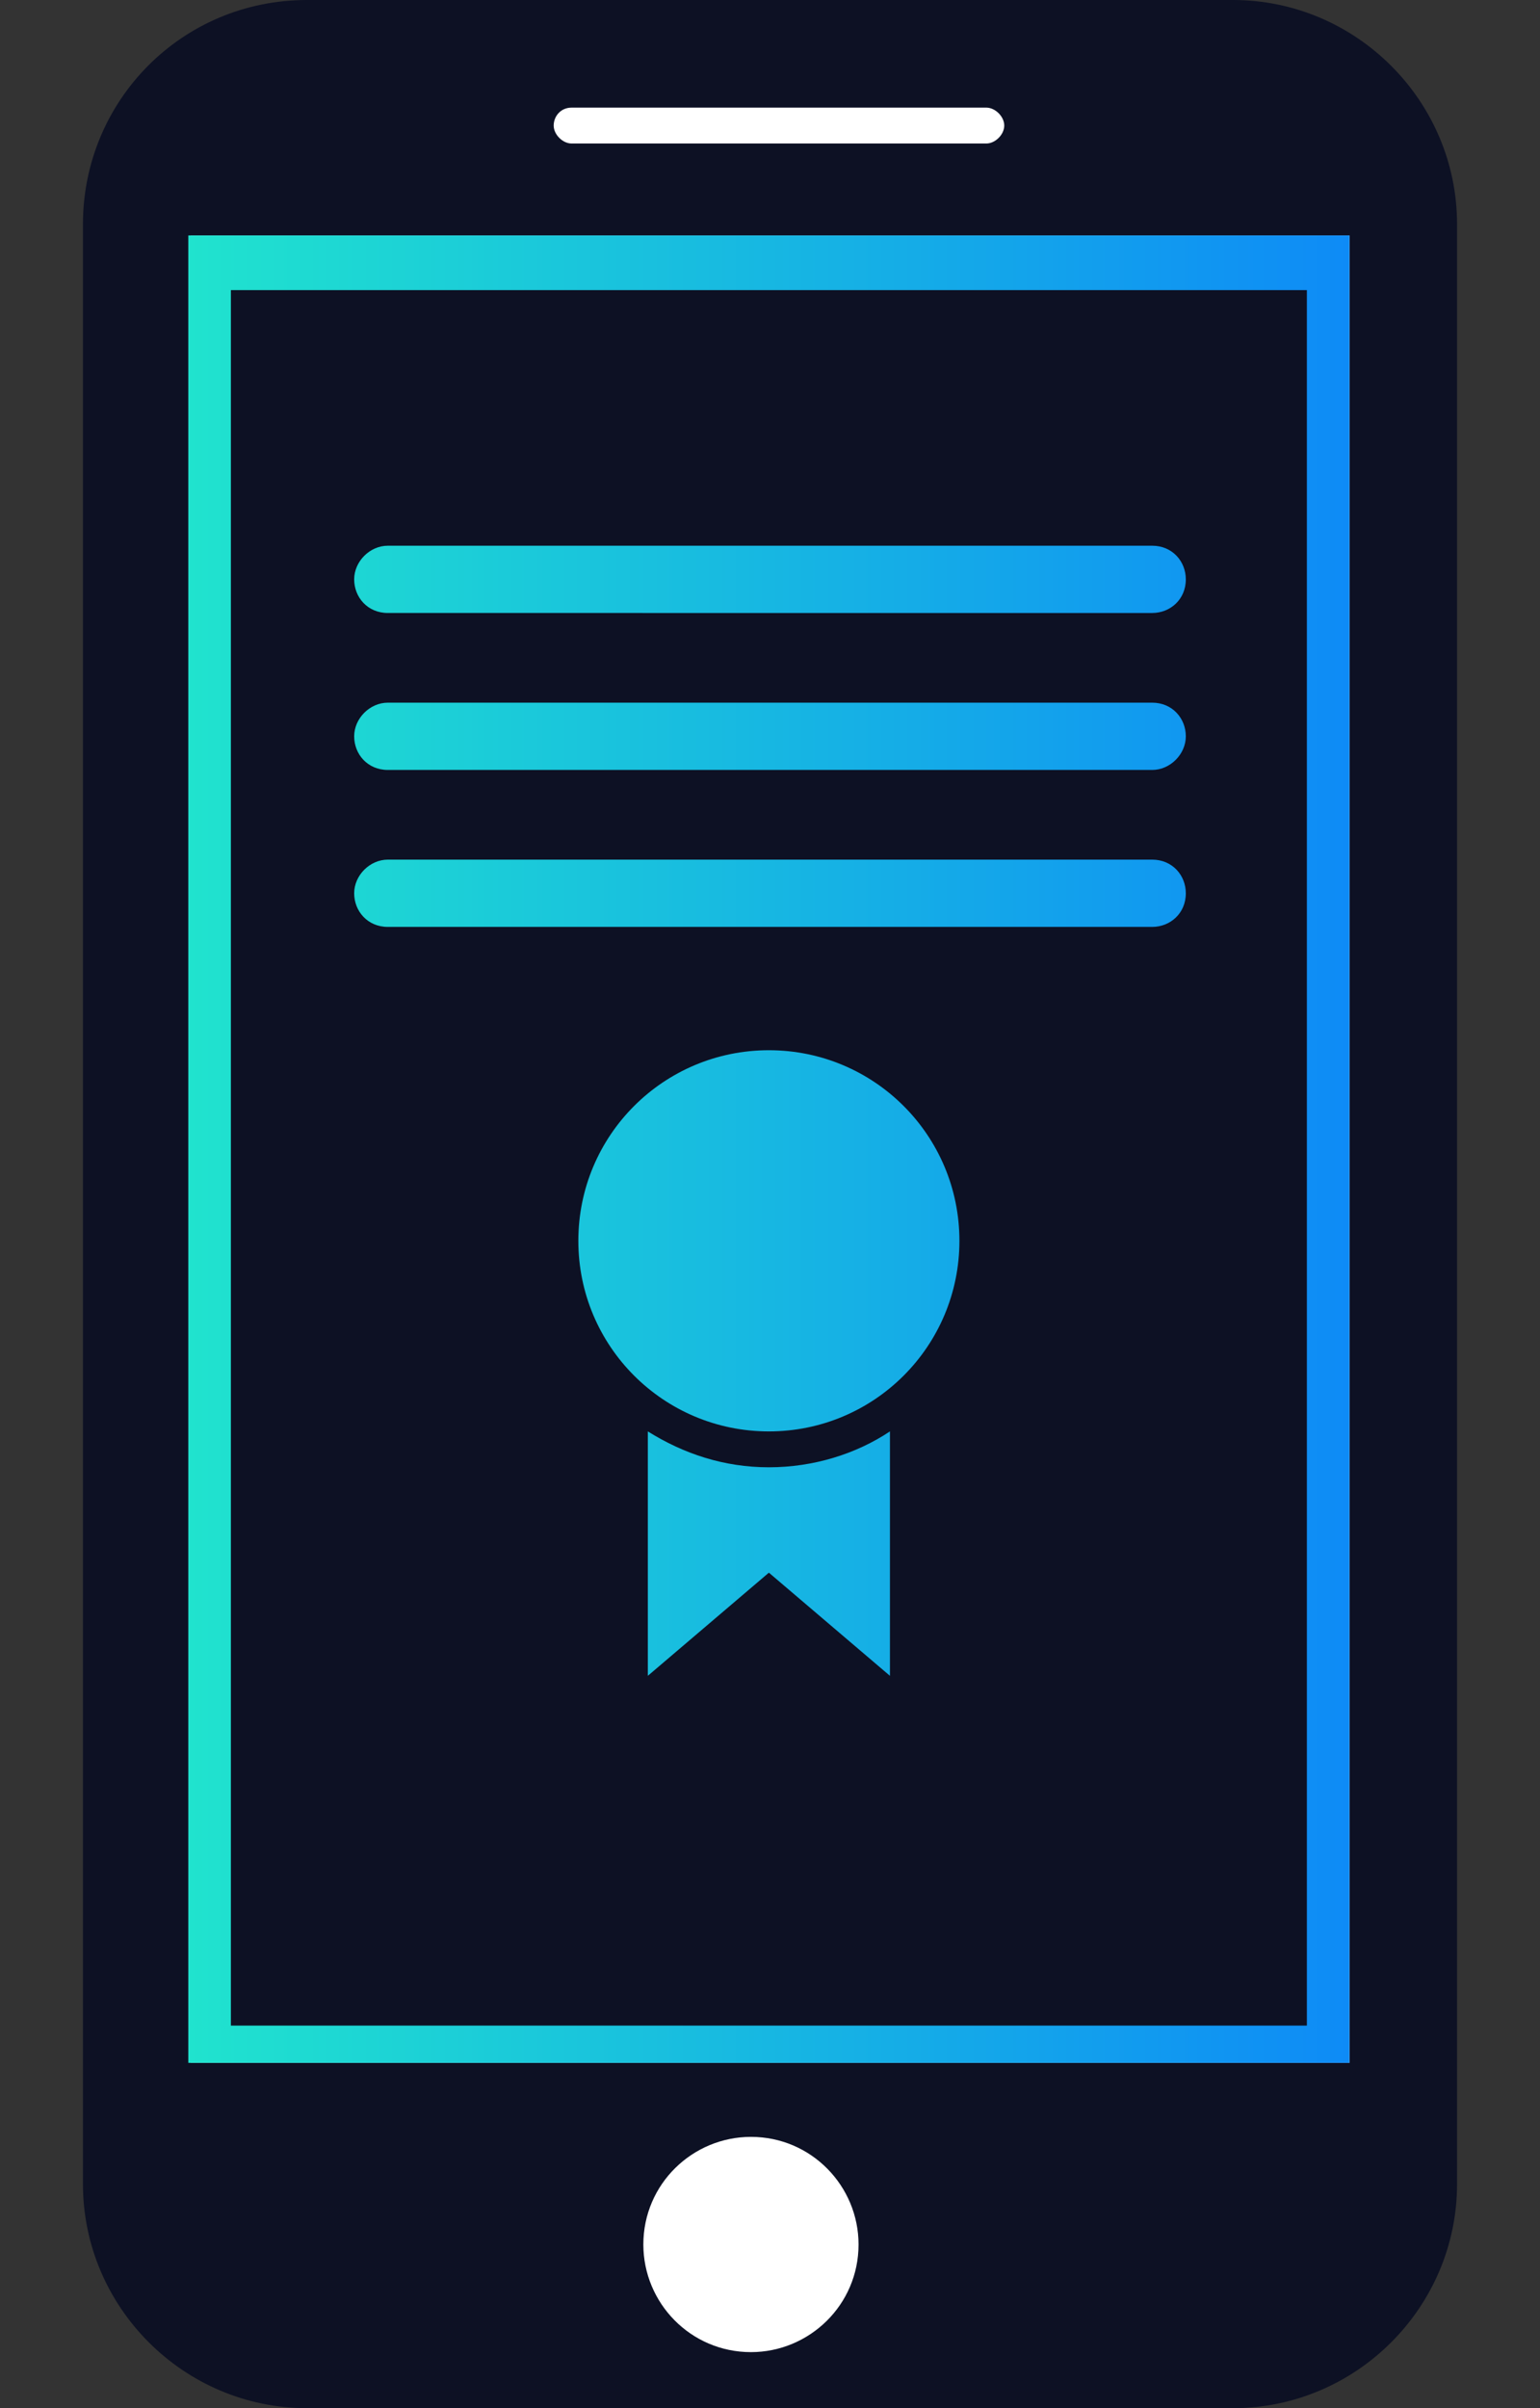 <?xml version="1.0" encoding="utf-8"?>
<!-- Generator: Adobe Illustrator 24.3.0, SVG Export Plug-In . SVG Version: 6.00 Build 0)  -->
<svg version="1.1" id="Layer_1" xmlns="http://www.w3.org/2000/svg" xmlns:xlink="http://www.w3.org/1999/xlink" x="0px" y="0px"
	 viewBox="0 0 68.7 107.4" style="enable-background:new 0 0 68.7 107.4;" xml:space="preserve">
<rect x="0" y="0" width="68.7" height="107.4" fill="#333333" stroke="none"/>
<style type="text/css">
	.st0{fill:#0D1124;}
	.st1{fill:#FFFFFF;}
	.st2{fill:url(#SVGID_1_);}
</style>
<path id="Rounded_Rectangle_7" class="st0" d="M13.7,0H55c5.5,0,10,4.5,10,10v87.4c0,5.5-4.5,10-10,10H13.7c-5.5,0-10-4.5-10-10V10
	C3.7,4.5,8.1,0,13.7,0z"/>
<path id="Rounded_Rectangle_8" class="st1" d="M33.5,95.3L33.5,95.3c2.7,0,4.8,2.2,4.8,4.8l0,0c0,2.7-2.2,4.8-4.8,4.8l0,0
	c-2.7,0-4.8-2.2-4.8-4.8l0,0C28.7,97.4,30.9,95.3,33.5,95.3z"/>
<path id="Rounded_Rectangle_9" class="st1" d="M25.5,4.8H44c0.4,0,0.8,0.4,0.8,0.8l0,0c0,0.4-0.4,0.8-0.8,0.8H25.5
	c-0.4,0-0.8-0.4-0.8-0.8l0,0C24.7,5.2,25,4.8,25.5,4.8z"/>
<rect x="8.5" y="10.5" class="st1" width="51.7" height="81.5"/>
<linearGradient id="SVGID_1_" gradientUnits="userSpaceOnUse" x1="8.378" y1="51.25" x2="60.2" y2="51.25">
	<stop  offset="0" style="stop-color:#20E3CE"/>
	<stop  offset="1" style="stop-color:#0E8BF6"/>
</linearGradient>
<rect x="8.4" y="10.5" class="st2" width="51.8" height="81.5"/>
<g transform="translate(0,-952.362)">
	<path class="st0" d="M10.3,965.3v77.4h48v-77.4L10.3,965.3L10.3,965.3z M17.3,976.7h34.1c0.9,0,1.5,0.7,1.5,1.5
		c0,0.9-0.7,1.5-1.5,1.5H17.3c-0.9,0-1.5-0.7-1.5-1.5C15.8,977.4,16.5,976.7,17.3,976.7z M17.3,983.7h34.1c0.9,0,1.5,0.7,1.5,1.5
		s-0.7,1.5-1.5,1.5H17.3c-0.9,0-1.5-0.7-1.5-1.5S16.5,983.7,17.3,983.7z M17.3,990.7h34.1c0.9,0,1.5,0.7,1.5,1.5
		c0,0.9-0.7,1.5-1.5,1.5H17.3c-0.9,0-1.5-0.7-1.5-1.5C15.8,991.4,16.5,990.7,17.3,990.7z M34.3,999.2c4.7,0,8.5,3.8,8.5,8.5
		s-3.8,8.5-8.5,8.5s-8.5-3.8-8.5-8.5S29.6,999.2,34.3,999.2z M28.9,1016.2c1.6,1,3.4,1.6,5.4,1.6s3.9-0.6,5.4-1.6v10.9l-5.4-4.6
		l-5.4,4.6V1016.2z"/>
</g>
</svg>
